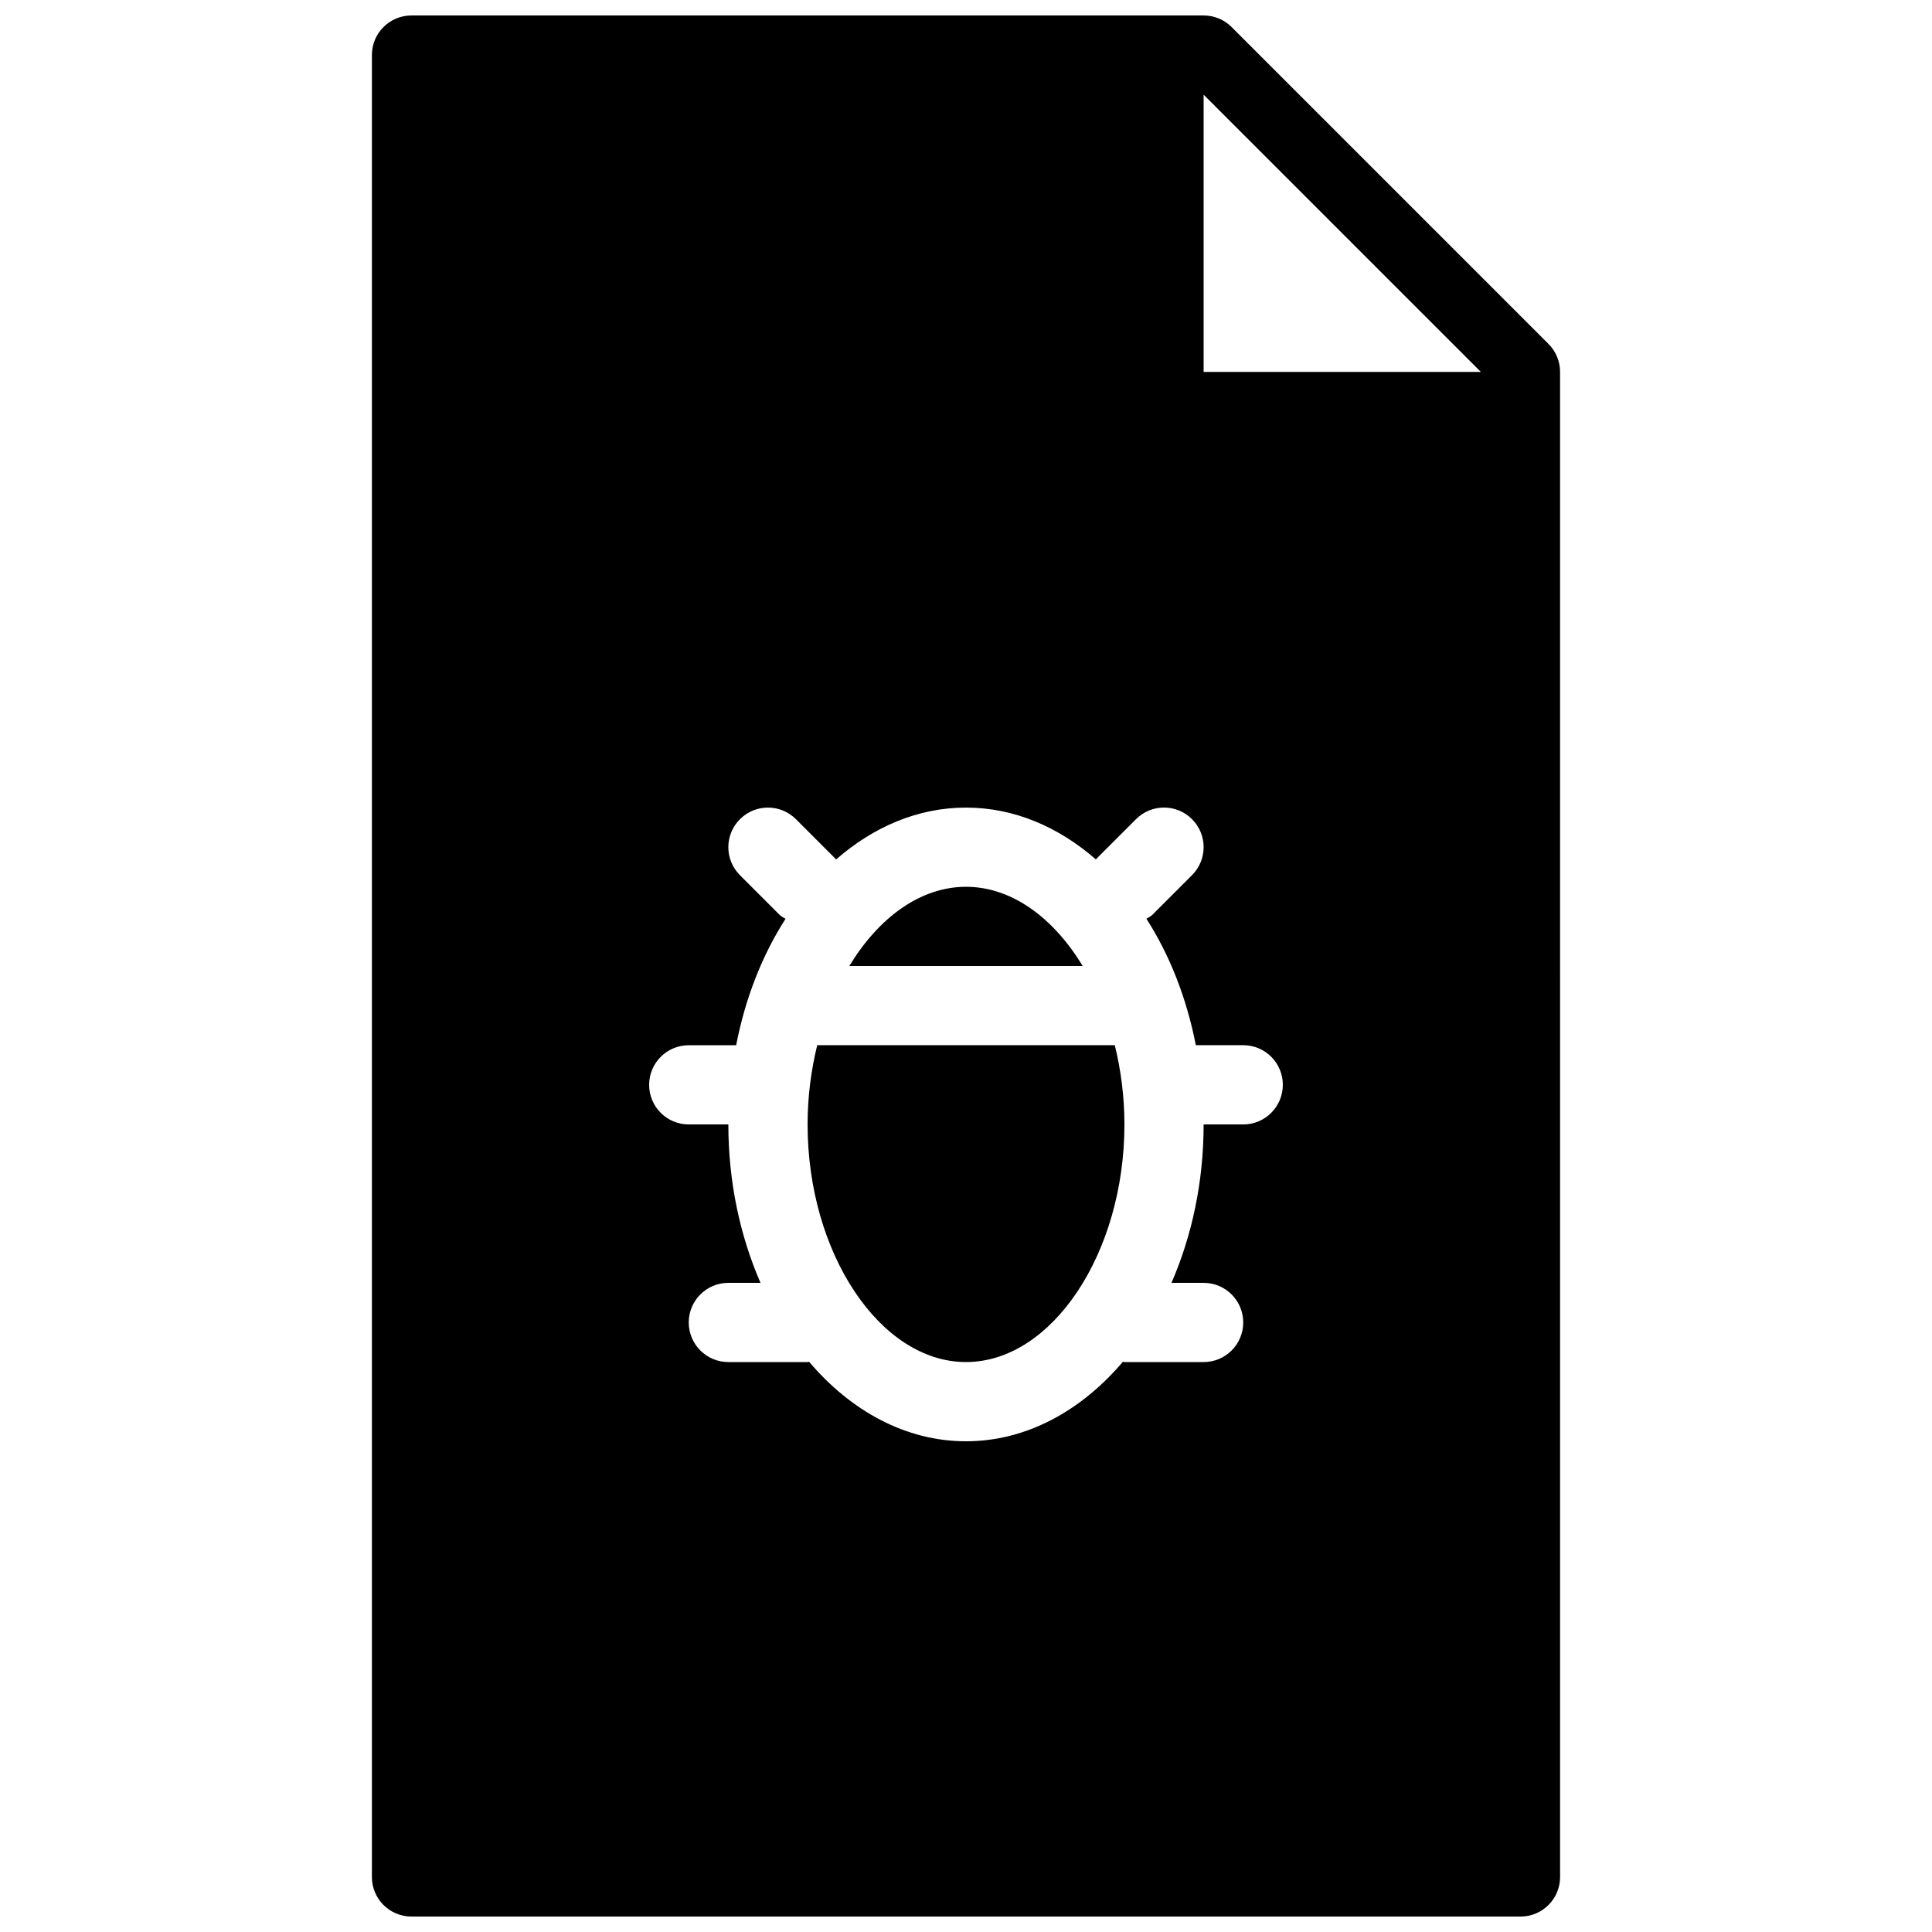 <?xml version="1.0" encoding="UTF-8"?>
<!-- Uploaded to: ICON Repo, www.svgrepo.com, Generator: ICON Repo Mixer Tools -->
<svg width="800px" height="800px" version="1.1" viewBox="144 144 512 512" xmlns="http://www.w3.org/2000/svg">
 <defs>
  <clipPath id="a">
   <path d="m242 148.09h316v503.81h-316z"/>
  </clipPath>
 </defs>
 <path d="m400 379.01c-12.113 0-23.188 8.207-30.922 20.992h61.852c-7.746-12.785-18.82-20.992-30.93-20.992z"/>
 <path d="m360.57 420.99c-1.617 6.609-2.551 13.664-2.551 20.992 0 34.133 19.23 62.977 41.984 62.977s41.984-28.844 41.984-62.977c0-7.328-0.934-14.379-2.551-20.992z"/>
 <g clip-path="url(#a)">
  <path d="m554.36 235.14-83.969-83.969c-1.961-1.973-4.629-3.074-7.418-3.074h-209.92c-5.805 0-10.496 4.691-10.496 10.496v482.82c0 5.805 4.691 10.496 10.496 10.496h293.89c5.805 0 10.496-4.691 10.496-10.496l-0.004-398.85c0-2.793-1.102-5.457-3.074-7.422zm-80.891 206.85h-10.496c0 15.305-3.137 29.621-8.523 41.984l8.523-0.004c5.793 0 10.496 4.691 10.496 10.496 0 5.805-4.703 10.496-10.496 10.496h-20.992c-0.148 0-0.262-0.074-0.398-0.082-11.105 13.066-25.645 21.074-41.586 21.074-15.945 0-30.48-8.008-41.586-21.074-0.137 0.012-0.254 0.082-0.398 0.082h-20.992c-5.793 0-10.496-4.691-10.496-10.496 0-5.805 4.703-10.496 10.496-10.496h8.523c-5.387-12.363-8.523-26.68-8.523-41.98h-10.496c-5.793 0-10.496-4.691-10.496-10.496 0-5.805 4.703-10.496 10.496-10.496h12.562c2.434-12.543 6.949-23.953 13.09-33.504-0.523-0.355-1.125-0.586-1.586-1.059l-10.496-10.496c-4.106-4.106-4.106-10.738 0-14.84 4.106-4.106 10.738-4.106 14.84 0l10.496 10.496c0.051 0.051 0.074 0.125 0.125 0.188 9.91-8.672 21.73-13.762 34.441-13.762s24.527 5.09 34.438 13.75c0.051-0.051 0.062-0.125 0.125-0.188l10.496-10.496c4.106-4.106 10.738-4.106 14.84 0 4.106 4.106 4.106 10.738 0 14.84l-10.496 10.496c-0.473 0.473-1.059 0.691-1.586 1.059 6.141 9.562 10.652 20.973 13.09 33.504h12.566c5.793 0 10.496 4.691 10.496 10.496-0.004 5.805-4.703 10.508-10.496 10.508zm-10.496-199.43v-73.473l73.473 73.473z"/>
 </g>
</svg>